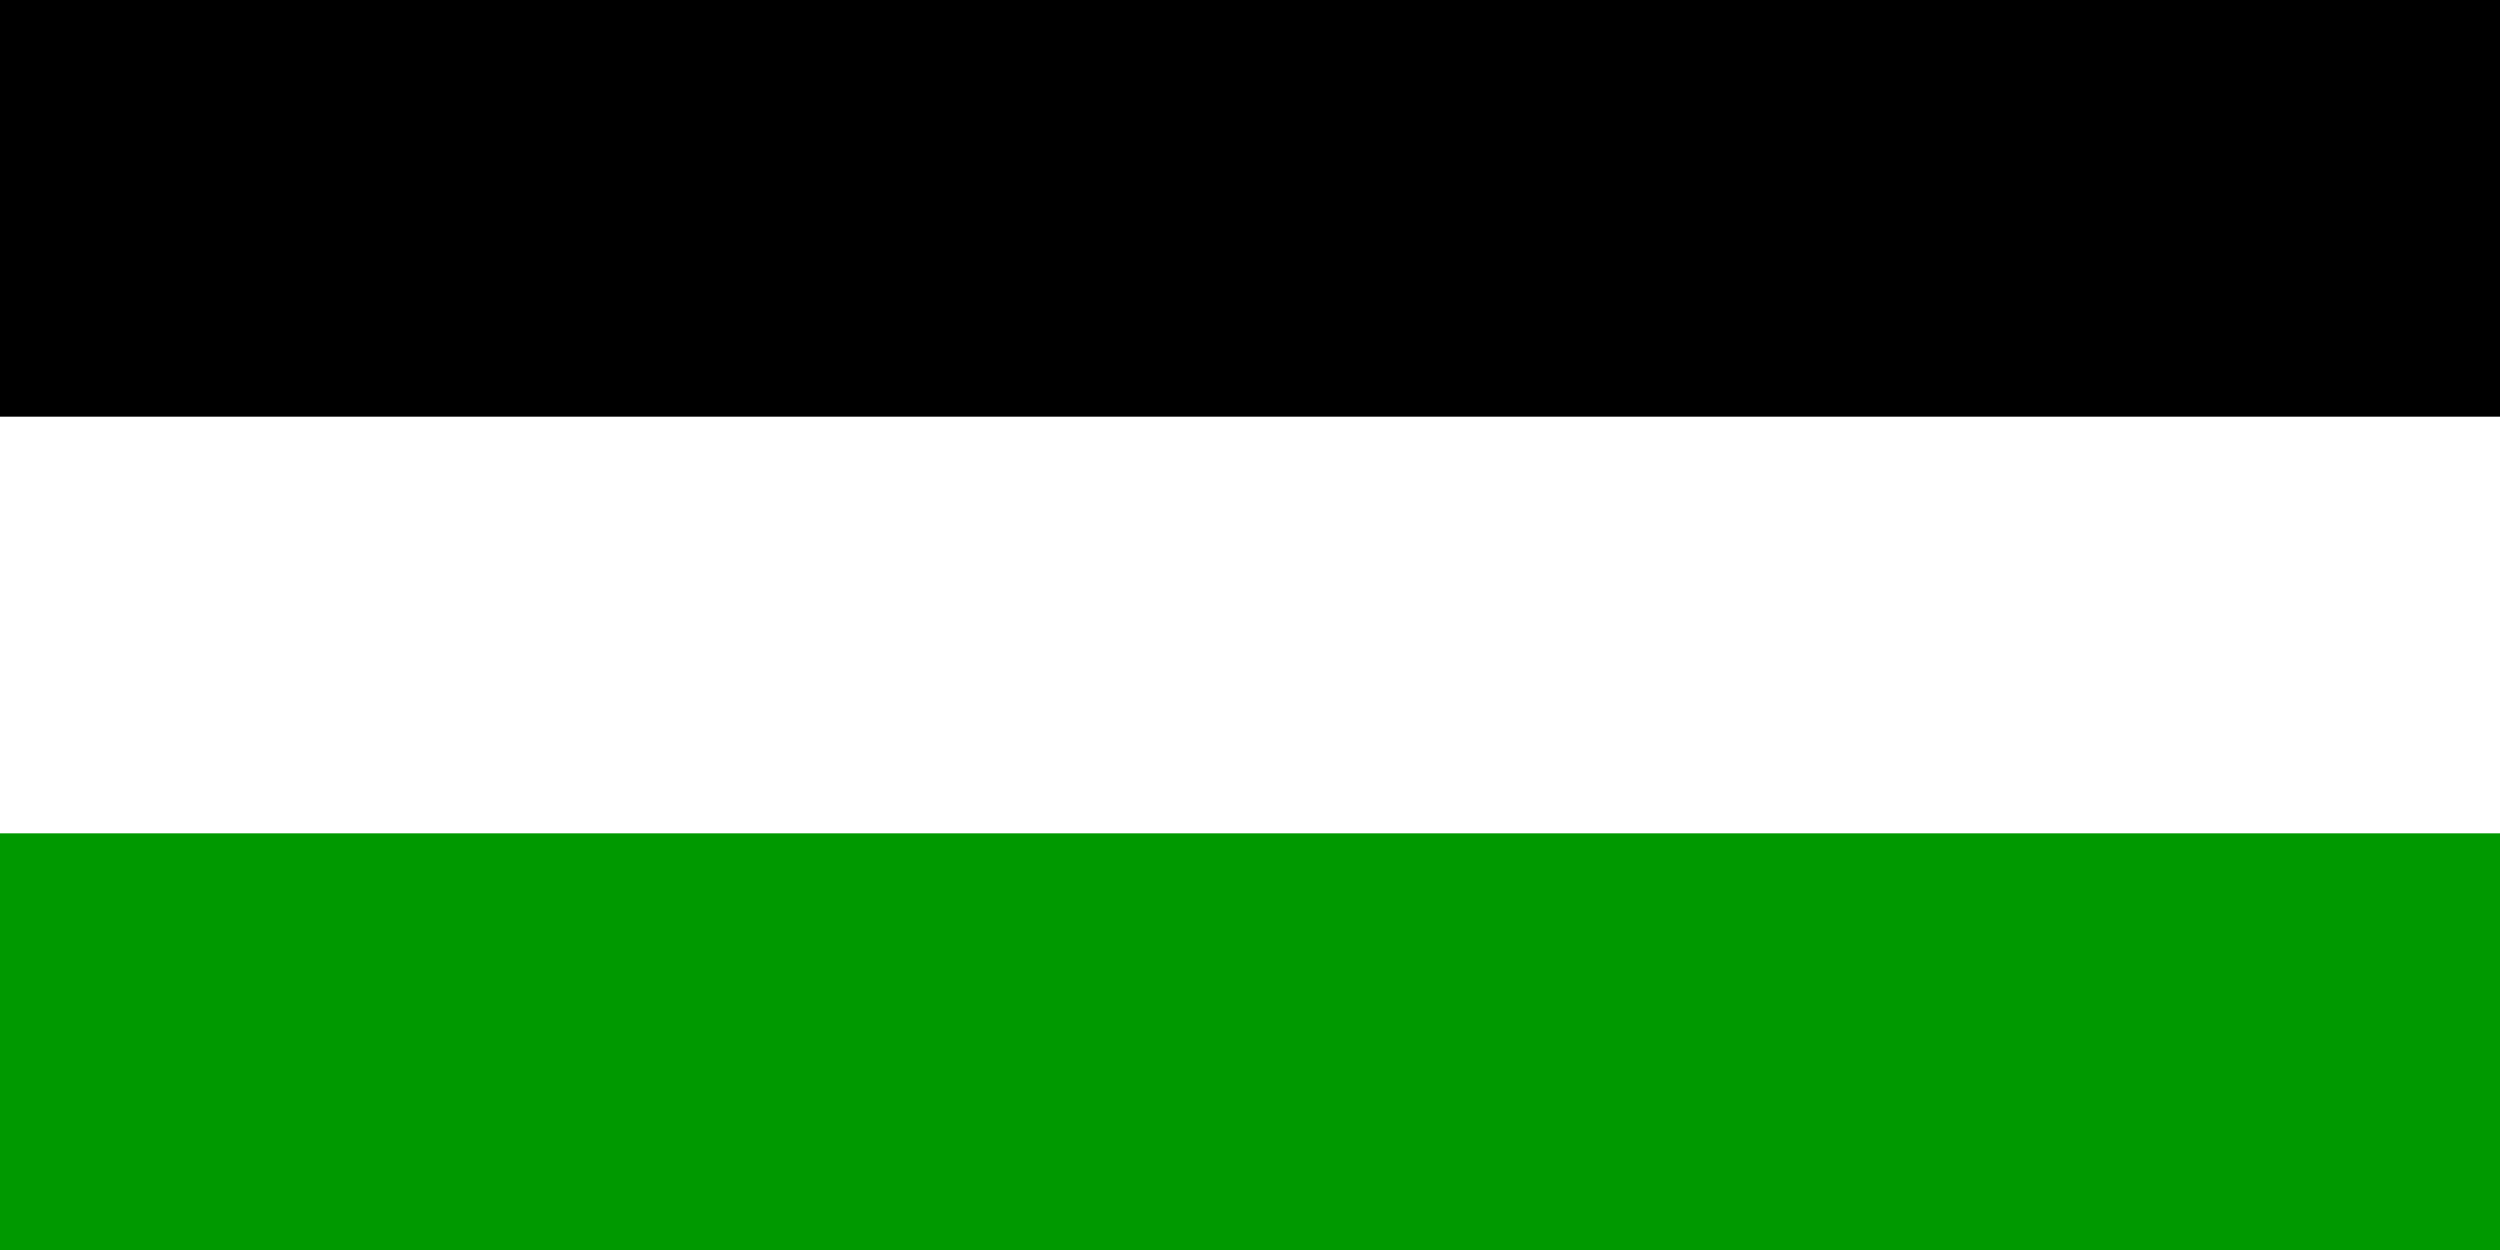 <?xml version="1.0"?>
<svg xmlns="http://www.w3.org/2000/svg" width="600" height="300">
<path fill="#090" d="m0,0h6000v300H0"/>
<path fill="#fff" d="m0,0h600v200H0"/>
<path d="m0,0h600v100H0"/>
</svg>